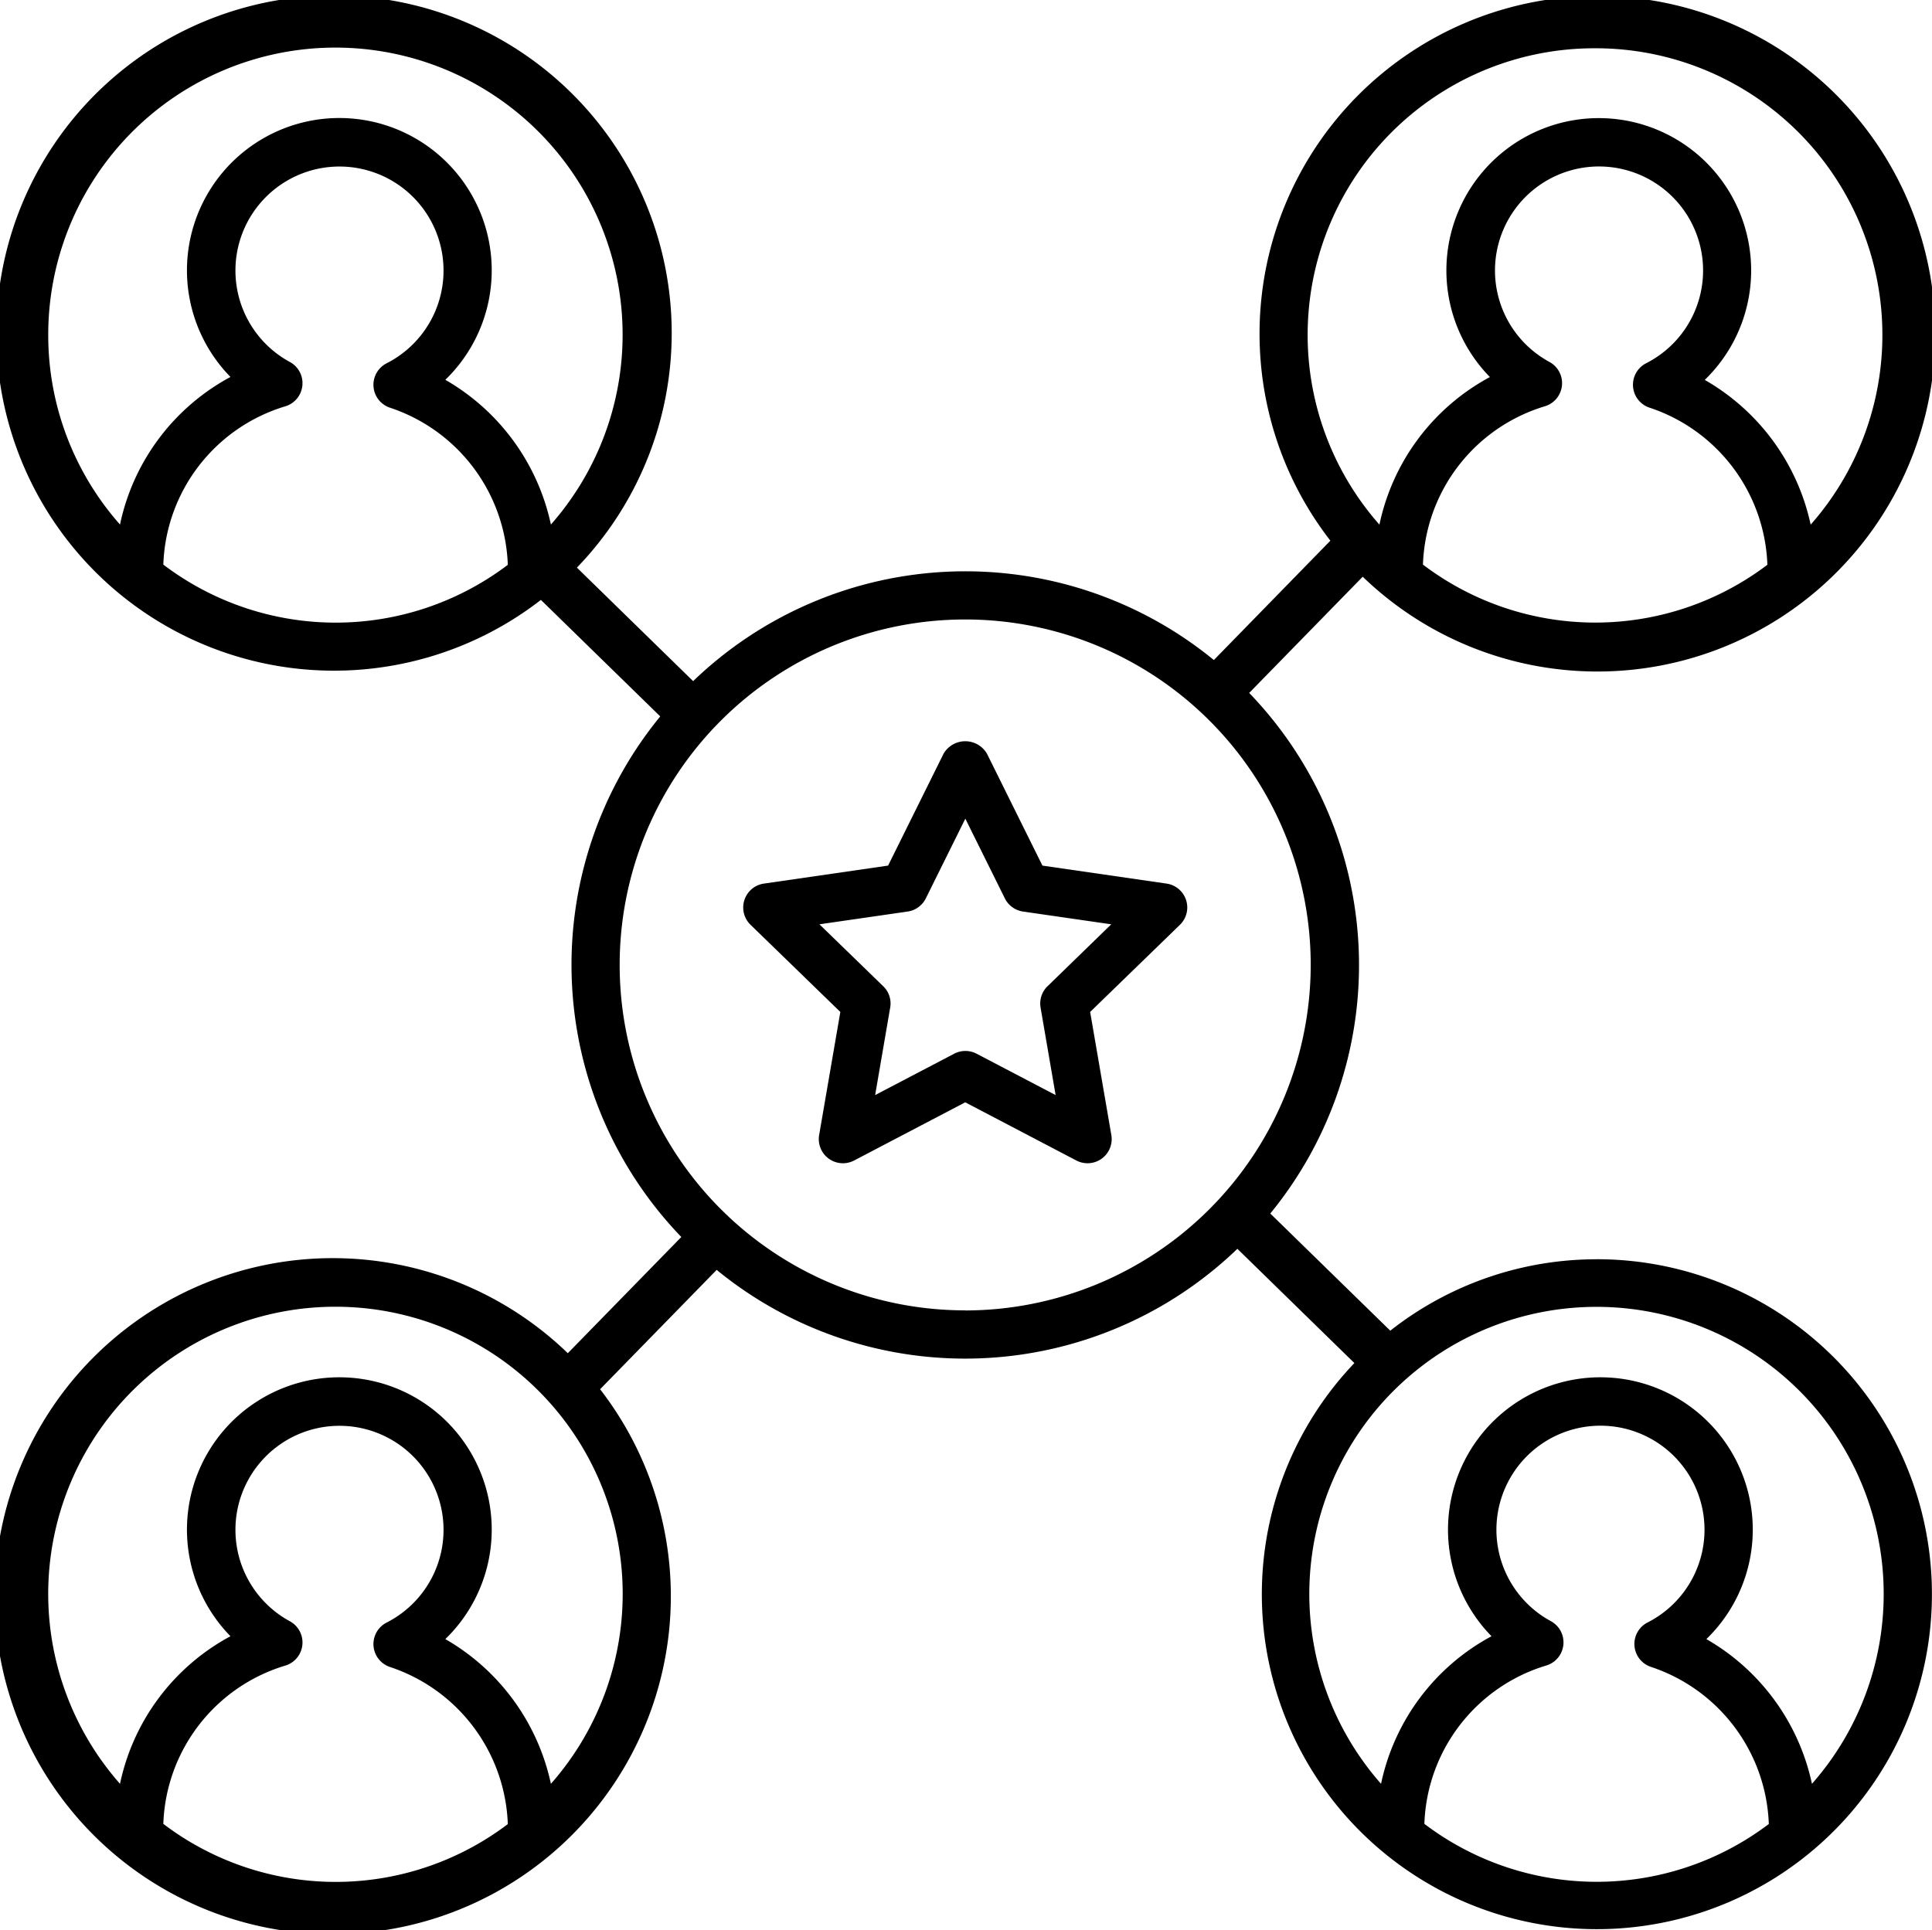 <svg xmlns="http://www.w3.org/2000/svg" width="40.572" height="40.541" viewBox="0 0 40.572 40.541">
  <g id="network" transform="translate(0 -0.457)">
    <path id="Path_23882" data-name="Path 23882" d="M166.583,160.761l-2.608-.378-1.166-2.353a.528.528,0,0,0-.909,0l-1.166,2.353-2.609.378a.507.507,0,0,0-.28.865l1.886,1.831-.445,2.585a.507.507,0,0,0,.735.535l2.333-1.222,2.333,1.222a.507.507,0,0,0,.735-.535l-.445-2.585,1.886-1.831a.507.507,0,0,0-.28-.865Zm-2.5,2.155a.505.505,0,0,0-.147.449l.316,1.838-1.66-.869a.508.508,0,0,0-.47,0l-1.66.869.316-1.838a.5.5,0,0,0-.147-.449l-1.339-1.3,1.852-.268a.507.507,0,0,0,.382-.276l.83-1.675.83,1.675a.508.508,0,0,0,.382.276l1.852.268Zm0,0" transform="translate(-142.084 -141.744)"/>
    <path id="Path_23883" data-name="Path 23883" d="M33.527,26.908a7,7,0,0,0-4.331,1.5l-2.52-2.461a8.238,8.238,0,0,0-.443-10.935l2.384-2.441a7.095,7.095,0,1,0-.679-.757l-2.447,2.507a8.237,8.237,0,0,0-10.935.443l-2.441-2.384a7.091,7.091,0,1,0-.756.678l2.506,2.447a8.238,8.238,0,0,0,.443,10.935l-2.384,2.441a7.1,7.1,0,1,0,.678.757l2.448-2.507a8.238,8.238,0,0,0,10.935-.443l2.457,2.4a7.036,7.036,0,1,0,5.085-2.181ZM29.882,12.319a3.6,3.6,0,0,1,2.559-3.328.507.507,0,0,0,.1-.93,2.185,2.185,0,1,1,2.028.026.507.507,0,0,0,.071.933,3.612,3.612,0,0,1,2.475,3.3,5.985,5.985,0,0,1-7.228,0ZM33.5,1.471a6.022,6.022,0,0,1,4.524,10.006A4.621,4.621,0,0,0,35.8,8.437a3.2,3.2,0,1,0-4.512-.06,4.589,4.589,0,0,0-2.32,3.1A6.021,6.021,0,0,1,33.5,1.471ZM1.013,7.5a6.031,6.031,0,1,1,10.556,3.975,4.623,4.623,0,0,0-2.217-3.04,3.2,3.2,0,1,0-4.512-.06,4.59,4.59,0,0,0-2.32,3.1A6,6,0,0,1,1.013,7.5Zm2.417,4.817A3.6,3.6,0,0,1,5.99,8.992a.507.507,0,0,0,.1-.93,2.185,2.185,0,1,1,2.029.026.507.507,0,0,0,.071.933,3.613,3.613,0,0,1,2.474,3.3,5.985,5.985,0,0,1-7.228,0Zm0,26.451A3.6,3.6,0,0,1,5.99,35.443a.507.507,0,0,0,.1-.93,2.185,2.185,0,1,1,2.029.026.507.507,0,0,0,.071.933,3.613,3.613,0,0,1,2.474,3.3,5.985,5.985,0,0,1-7.228,0Zm8.139-.842a4.623,4.623,0,0,0-2.217-3.04,3.2,3.2,0,1,0-4.512-.06,4.59,4.59,0,0,0-2.32,3.1,6.032,6.032,0,1,1,9.049,0Zm8.7-9.945a7.256,7.256,0,1,1,7.256-7.256A7.264,7.264,0,0,1,20.271,27.983Zm9.643,10.787a3.6,3.6,0,0,1,2.559-3.327.507.507,0,0,0,.1-.93,2.185,2.185,0,1,1,2.028.026.507.507,0,0,0,.071.933,3.614,3.614,0,0,1,2.475,3.3,5.987,5.987,0,0,1-7.229,0Zm8.139-.842a4.621,4.621,0,0,0-2.217-3.04,3.2,3.2,0,1,0-4.512-.06,4.589,4.589,0,0,0-2.32,3.1,6.031,6.031,0,1,1,9.049,0Zm0,0"/>
  </g>
</svg>
